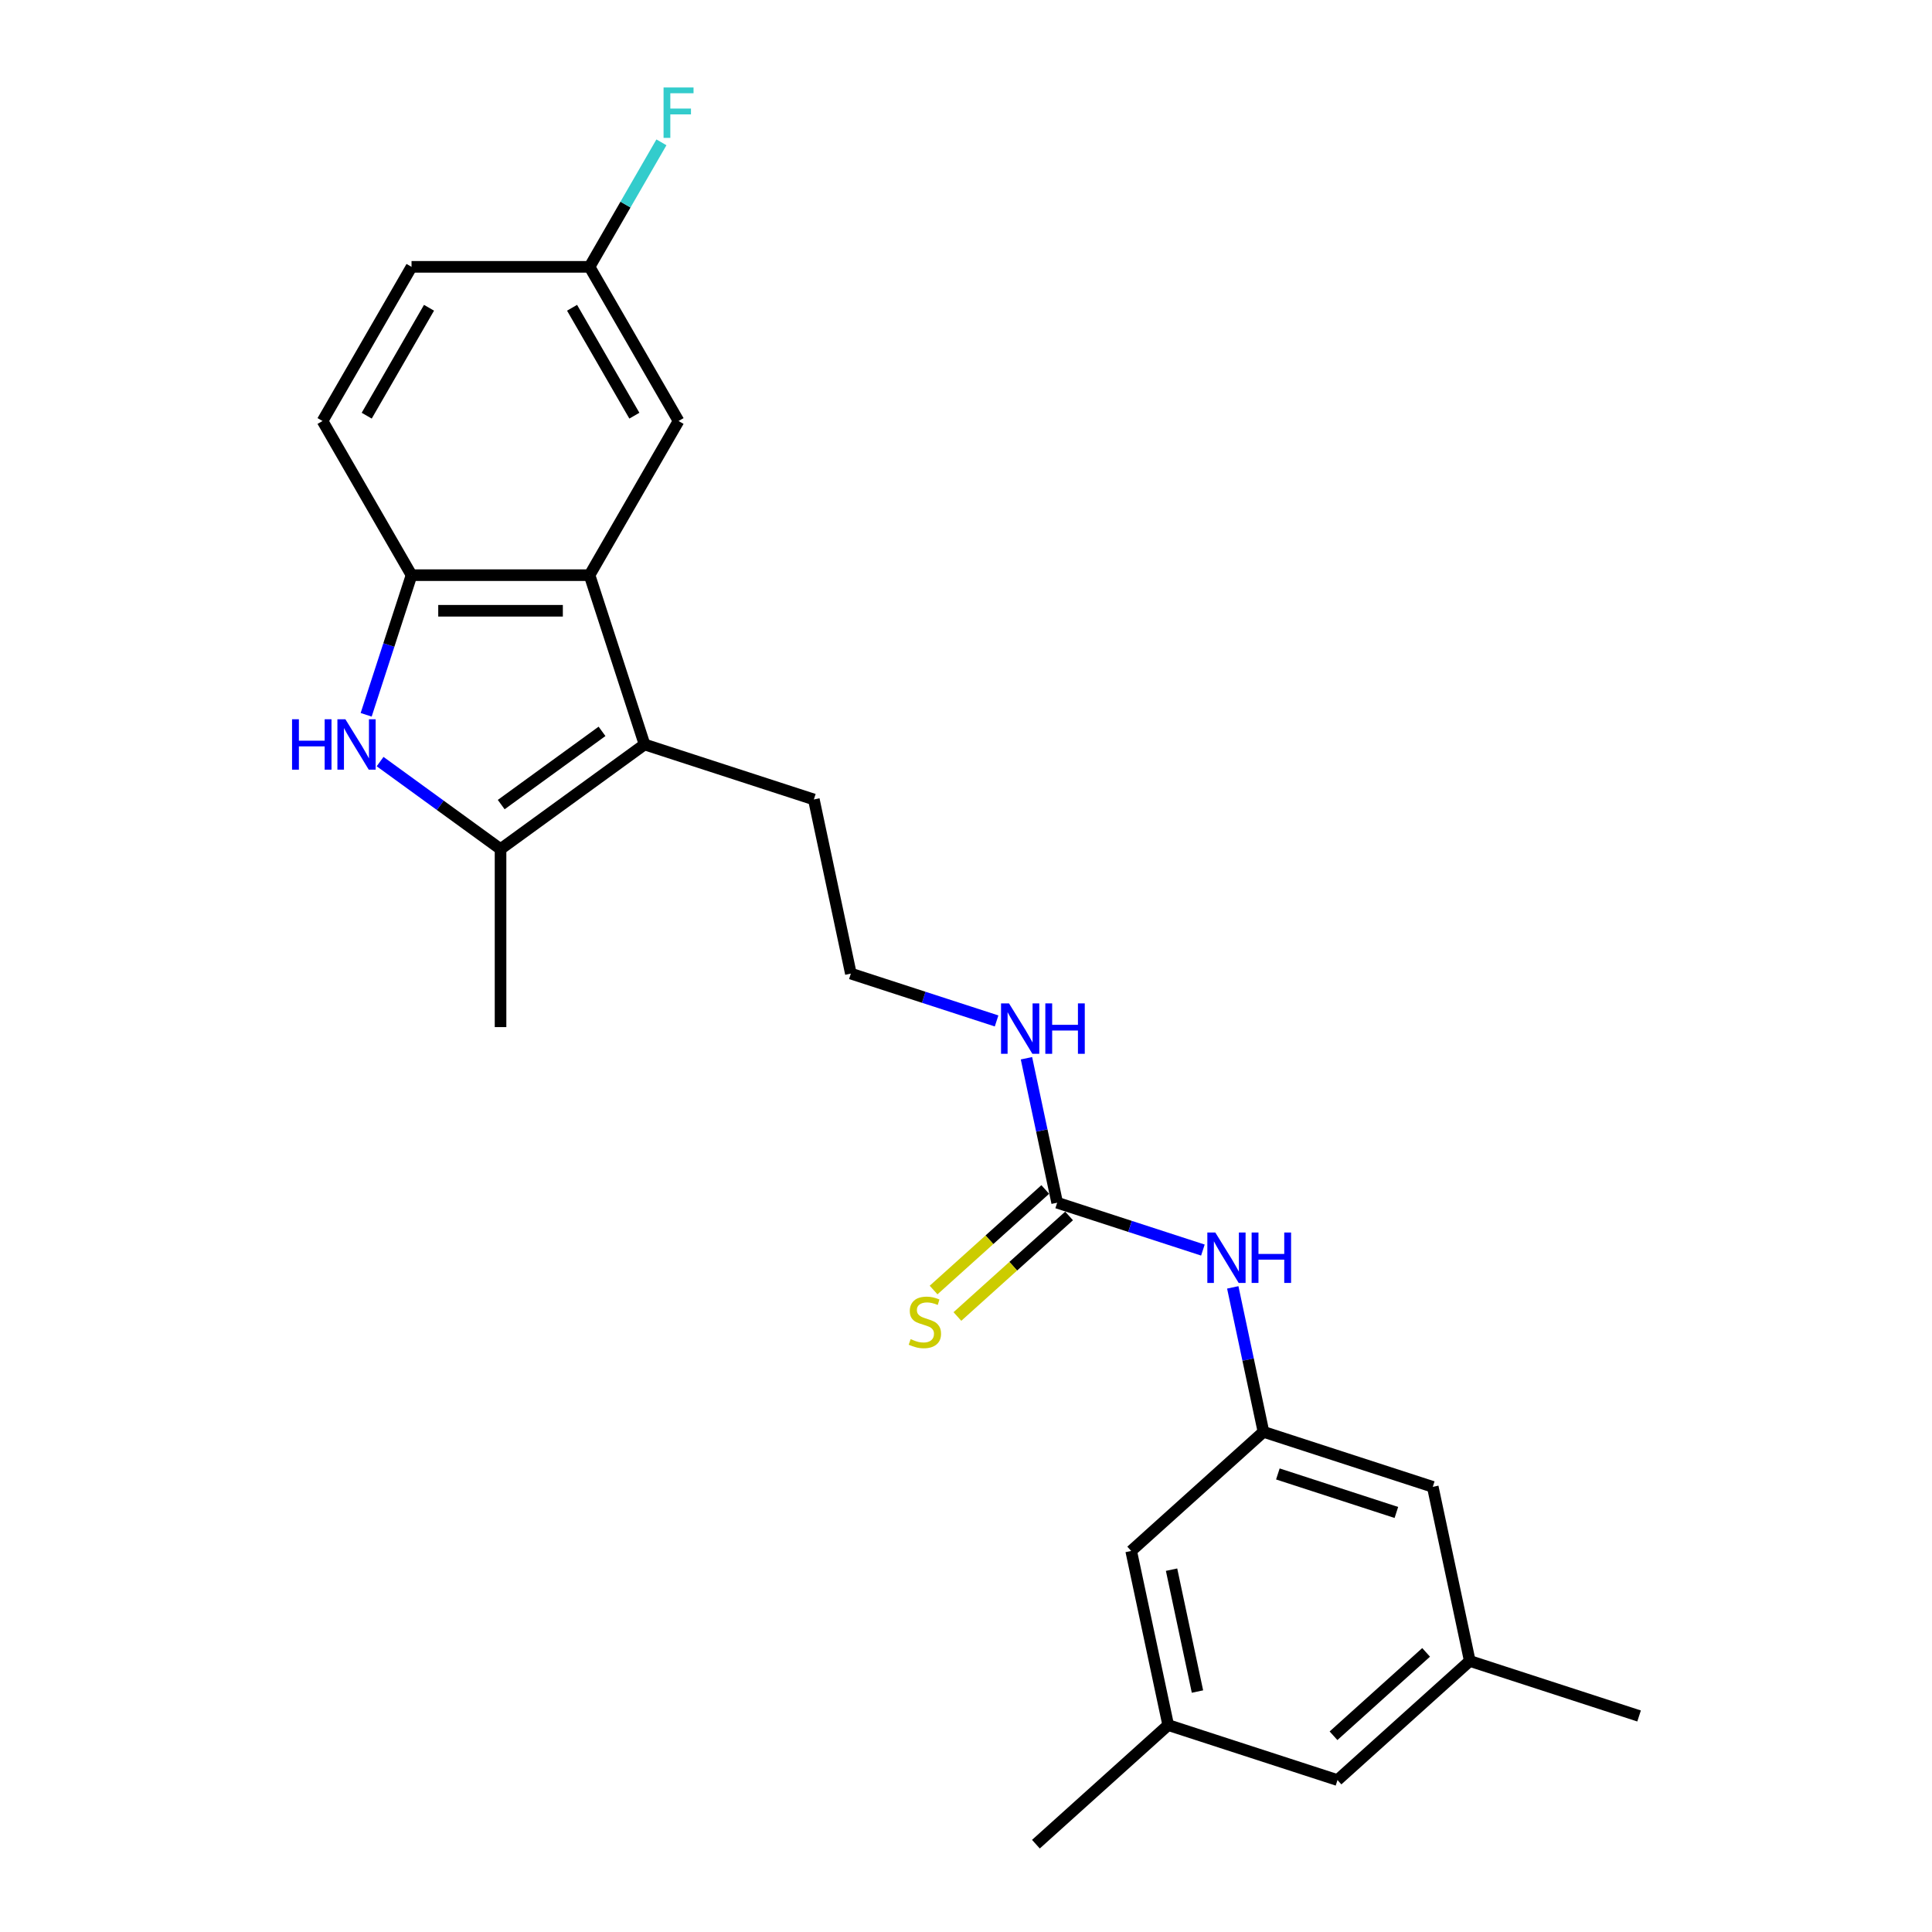 <?xml version='1.0' encoding='iso-8859-1'?>
<svg version='1.1' baseProfile='full'
              xmlns='http://www.w3.org/2000/svg'
                      xmlns:rdkit='http://www.rdkit.org/xml'
                      xmlns:xlink='http://www.w3.org/1999/xlink'
                  xml:space='preserve'
width='1000px' height='1000px' viewBox='0 0 1000 1000'>
<!-- END OF HEADER -->
<rect style='opacity:1.0;fill:#FFFFFF;stroke:none' width='1000' height='1000' x='0' y='0'> </rect>
<path class='bond-1' d='M 196.737,394.195 L 227.908,416.841' style='fill:none;fill-rule:evenodd;stroke:#0000FF;stroke-width:6px;stroke-linecap:butt;stroke-linejoin:miter;stroke-opacity:1' />
<path class='bond-1' d='M 227.908,416.841 L 259.079,439.488' style='fill:none;fill-rule:evenodd;stroke:#000000;stroke-width:6px;stroke-linecap:butt;stroke-linejoin:miter;stroke-opacity:1' />
<path class='bond-3' d='M 189.526,369.981 L 201.268,333.843' style='fill:none;fill-rule:evenodd;stroke:#0000FF;stroke-width:6px;stroke-linecap:butt;stroke-linejoin:miter;stroke-opacity:1' />
<path class='bond-3' d='M 201.268,333.843 L 213.01,297.704' style='fill:none;fill-rule:evenodd;stroke:#000000;stroke-width:6px;stroke-linecap:butt;stroke-linejoin:miter;stroke-opacity:1' />
<path class='bond-0' d='M 333.619,385.331 L 259.079,439.488' style='fill:none;fill-rule:evenodd;stroke:#000000;stroke-width:6px;stroke-linecap:butt;stroke-linejoin:miter;stroke-opacity:1' />
<path class='bond-0' d='M 311.607,378.547 L 259.428,416.457' style='fill:none;fill-rule:evenodd;stroke:#000000;stroke-width:6px;stroke-linecap:butt;stroke-linejoin:miter;stroke-opacity:1' />
<path class='bond-17' d='M 333.619,385.331 L 421.247,413.803' style='fill:none;fill-rule:evenodd;stroke:#000000;stroke-width:6px;stroke-linecap:butt;stroke-linejoin:miter;stroke-opacity:1' />
<path class='bond-24' d='M 333.619,385.331 L 305.147,297.704' style='fill:none;fill-rule:evenodd;stroke:#000000;stroke-width:6px;stroke-linecap:butt;stroke-linejoin:miter;stroke-opacity:1' />
<path class='bond-20' d='M 259.079,439.488 L 259.079,531.625' style='fill:none;fill-rule:evenodd;stroke:#000000;stroke-width:6px;stroke-linecap:butt;stroke-linejoin:miter;stroke-opacity:1' />
<path class='bond-2' d='M 305.147,297.704 L 213.01,297.704' style='fill:none;fill-rule:evenodd;stroke:#000000;stroke-width:6px;stroke-linecap:butt;stroke-linejoin:miter;stroke-opacity:1' />
<path class='bond-2' d='M 291.327,316.131 L 226.831,316.131' style='fill:none;fill-rule:evenodd;stroke:#000000;stroke-width:6px;stroke-linecap:butt;stroke-linejoin:miter;stroke-opacity:1' />
<path class='bond-8' d='M 305.147,297.704 L 351.216,217.911' style='fill:none;fill-rule:evenodd;stroke:#000000;stroke-width:6px;stroke-linecap:butt;stroke-linejoin:miter;stroke-opacity:1' />
<path class='bond-9' d='M 213.01,297.704 L 166.942,217.911' style='fill:none;fill-rule:evenodd;stroke:#000000;stroke-width:6px;stroke-linecap:butt;stroke-linejoin:miter;stroke-opacity:1' />
<path class='bond-4' d='M 547.187,622.523 L 539.24,585.136' style='fill:none;fill-rule:evenodd;stroke:#000000;stroke-width:6px;stroke-linecap:butt;stroke-linejoin:miter;stroke-opacity:1' />
<path class='bond-4' d='M 539.24,585.136 L 531.293,547.749' style='fill:none;fill-rule:evenodd;stroke:#0000FF;stroke-width:6px;stroke-linecap:butt;stroke-linejoin:miter;stroke-opacity:1' />
<path class='bond-5' d='M 547.187,622.523 L 584.901,634.777' style='fill:none;fill-rule:evenodd;stroke:#000000;stroke-width:6px;stroke-linecap:butt;stroke-linejoin:miter;stroke-opacity:1' />
<path class='bond-5' d='M 584.901,634.777 L 622.616,647.031' style='fill:none;fill-rule:evenodd;stroke:#0000FF;stroke-width:6px;stroke-linecap:butt;stroke-linejoin:miter;stroke-opacity:1' />
<path class='bond-7' d='M 541.022,615.676 L 512.121,641.698' style='fill:none;fill-rule:evenodd;stroke:#000000;stroke-width:6px;stroke-linecap:butt;stroke-linejoin:miter;stroke-opacity:1' />
<path class='bond-7' d='M 512.121,641.698 L 483.22,667.72' style='fill:none;fill-rule:evenodd;stroke:#CCCC00;stroke-width:6px;stroke-linecap:butt;stroke-linejoin:miter;stroke-opacity:1' />
<path class='bond-7' d='M 553.352,629.37 L 524.451,655.392' style='fill:none;fill-rule:evenodd;stroke:#000000;stroke-width:6px;stroke-linecap:butt;stroke-linejoin:miter;stroke-opacity:1' />
<path class='bond-7' d='M 524.451,655.392 L 495.551,681.415' style='fill:none;fill-rule:evenodd;stroke:#CCCC00;stroke-width:6px;stroke-linecap:butt;stroke-linejoin:miter;stroke-opacity:1' />
<path class='bond-6' d='M 638.077,666.345 L 646.024,703.731' style='fill:none;fill-rule:evenodd;stroke:#0000FF;stroke-width:6px;stroke-linecap:butt;stroke-linejoin:miter;stroke-opacity:1' />
<path class='bond-6' d='M 646.024,703.731 L 653.971,741.118' style='fill:none;fill-rule:evenodd;stroke:#000000;stroke-width:6px;stroke-linecap:butt;stroke-linejoin:miter;stroke-opacity:1' />
<path class='bond-13' d='M 653.971,741.118 L 585.5,802.77' style='fill:none;fill-rule:evenodd;stroke:#000000;stroke-width:6px;stroke-linecap:butt;stroke-linejoin:miter;stroke-opacity:1' />
<path class='bond-14' d='M 653.971,741.118 L 741.599,769.59' style='fill:none;fill-rule:evenodd;stroke:#000000;stroke-width:6px;stroke-linecap:butt;stroke-linejoin:miter;stroke-opacity:1' />
<path class='bond-14' d='M 661.421,762.915 L 722.76,782.845' style='fill:none;fill-rule:evenodd;stroke:#000000;stroke-width:6px;stroke-linecap:butt;stroke-linejoin:miter;stroke-opacity:1' />
<path class='bond-25' d='M 351.216,217.911 L 305.147,138.118' style='fill:none;fill-rule:evenodd;stroke:#000000;stroke-width:6px;stroke-linecap:butt;stroke-linejoin:miter;stroke-opacity:1' />
<path class='bond-25' d='M 328.347,215.156 L 296.099,159.3' style='fill:none;fill-rule:evenodd;stroke:#000000;stroke-width:6px;stroke-linecap:butt;stroke-linejoin:miter;stroke-opacity:1' />
<path class='bond-18' d='M 166.942,217.911 L 213.01,138.118' style='fill:none;fill-rule:evenodd;stroke:#000000;stroke-width:6px;stroke-linecap:butt;stroke-linejoin:miter;stroke-opacity:1' />
<path class='bond-18' d='M 189.81,215.156 L 222.058,159.3' style='fill:none;fill-rule:evenodd;stroke:#000000;stroke-width:6px;stroke-linecap:butt;stroke-linejoin:miter;stroke-opacity:1' />
<path class='bond-10' d='M 515.832,528.435 L 478.117,516.181' style='fill:none;fill-rule:evenodd;stroke:#0000FF;stroke-width:6px;stroke-linecap:butt;stroke-linejoin:miter;stroke-opacity:1' />
<path class='bond-10' d='M 478.117,516.181 L 440.403,503.927' style='fill:none;fill-rule:evenodd;stroke:#000000;stroke-width:6px;stroke-linecap:butt;stroke-linejoin:miter;stroke-opacity:1' />
<path class='bond-11' d='M 604.656,892.894 L 585.5,802.77' style='fill:none;fill-rule:evenodd;stroke:#000000;stroke-width:6px;stroke-linecap:butt;stroke-linejoin:miter;stroke-opacity:1' />
<path class='bond-11' d='M 619.807,875.544 L 606.398,812.457' style='fill:none;fill-rule:evenodd;stroke:#000000;stroke-width:6px;stroke-linecap:butt;stroke-linejoin:miter;stroke-opacity:1' />
<path class='bond-23' d='M 604.656,892.894 L 536.185,954.545' style='fill:none;fill-rule:evenodd;stroke:#000000;stroke-width:6px;stroke-linecap:butt;stroke-linejoin:miter;stroke-opacity:1' />
<path class='bond-26' d='M 604.656,892.894 L 692.284,921.366' style='fill:none;fill-rule:evenodd;stroke:#000000;stroke-width:6px;stroke-linecap:butt;stroke-linejoin:miter;stroke-opacity:1' />
<path class='bond-12' d='M 760.755,859.714 L 741.599,769.59' style='fill:none;fill-rule:evenodd;stroke:#000000;stroke-width:6px;stroke-linecap:butt;stroke-linejoin:miter;stroke-opacity:1' />
<path class='bond-16' d='M 760.755,859.714 L 692.284,921.366' style='fill:none;fill-rule:evenodd;stroke:#000000;stroke-width:6px;stroke-linecap:butt;stroke-linejoin:miter;stroke-opacity:1' />
<path class='bond-16' d='M 738.154,855.267 L 690.224,898.424' style='fill:none;fill-rule:evenodd;stroke:#000000;stroke-width:6px;stroke-linecap:butt;stroke-linejoin:miter;stroke-opacity:1' />
<path class='bond-22' d='M 760.755,859.714 L 848.383,888.186' style='fill:none;fill-rule:evenodd;stroke:#000000;stroke-width:6px;stroke-linecap:butt;stroke-linejoin:miter;stroke-opacity:1' />
<path class='bond-15' d='M 305.147,138.118 L 213.01,138.118' style='fill:none;fill-rule:evenodd;stroke:#000000;stroke-width:6px;stroke-linecap:butt;stroke-linejoin:miter;stroke-opacity:1' />
<path class='bond-19' d='M 305.147,138.118 L 323.75,105.896' style='fill:none;fill-rule:evenodd;stroke:#000000;stroke-width:6px;stroke-linecap:butt;stroke-linejoin:miter;stroke-opacity:1' />
<path class='bond-19' d='M 323.75,105.896 L 342.353,73.675' style='fill:none;fill-rule:evenodd;stroke:#33CCCC;stroke-width:6px;stroke-linecap:butt;stroke-linejoin:miter;stroke-opacity:1' />
<path class='bond-21' d='M 421.247,413.803 L 440.403,503.927' style='fill:none;fill-rule:evenodd;stroke:#000000;stroke-width:6px;stroke-linecap:butt;stroke-linejoin:miter;stroke-opacity:1' />
<path  class='atom-0' d='M 151.166 372.285
L 154.704 372.285
L 154.704 383.378
L 168.046 383.378
L 168.046 372.285
L 171.584 372.285
L 171.584 398.378
L 168.046 398.378
L 168.046 386.327
L 154.704 386.327
L 154.704 398.378
L 151.166 398.378
L 151.166 372.285
' fill='#0000FF'/>
<path  class='atom-0' d='M 178.77 372.285
L 187.321 386.105
Q 188.168 387.469, 189.532 389.938
Q 190.896 392.408, 190.969 392.555
L 190.969 372.285
L 194.434 372.285
L 194.434 398.378
L 190.859 398.378
L 181.682 383.268
Q 180.613 381.499, 179.471 379.472
Q 178.365 377.445, 178.033 376.818
L 178.033 398.378
L 174.643 398.378
L 174.643 372.285
L 178.77 372.285
' fill='#0000FF'/>
<path  class='atom-6' d='M 629.047 637.948
L 637.597 651.769
Q 638.445 653.132, 639.808 655.601
Q 641.172 658.071, 641.246 658.218
L 641.246 637.948
L 644.71 637.948
L 644.71 664.041
L 641.135 664.041
L 631.958 648.931
Q 630.89 647.162, 629.747 645.135
Q 628.641 643.108, 628.31 642.481
L 628.31 664.041
L 624.919 664.041
L 624.919 637.948
L 629.047 637.948
' fill='#0000FF'/>
<path  class='atom-6' d='M 647.843 637.948
L 651.381 637.948
L 651.381 649.041
L 664.722 649.041
L 664.722 637.948
L 668.26 637.948
L 668.26 664.041
L 664.722 664.041
L 664.722 651.99
L 651.381 651.99
L 651.381 664.041
L 647.843 664.041
L 647.843 637.948
' fill='#0000FF'/>
<path  class='atom-8' d='M 471.345 693.13
Q 471.64 693.241, 472.856 693.757
Q 474.072 694.273, 475.399 694.604
Q 476.763 694.899, 478.089 694.899
Q 480.559 694.899, 481.996 693.72
Q 483.433 692.504, 483.433 690.403
Q 483.433 688.966, 482.696 688.081
Q 481.996 687.197, 480.89 686.717
Q 479.785 686.238, 477.942 685.685
Q 475.62 684.985, 474.22 684.322
Q 472.856 683.658, 471.861 682.258
Q 470.903 680.857, 470.903 678.499
Q 470.903 675.219, 473.114 673.192
Q 475.362 671.165, 479.785 671.165
Q 482.807 671.165, 486.234 672.602
L 485.387 675.44
Q 482.254 674.15, 479.895 674.15
Q 477.352 674.15, 475.952 675.219
Q 474.551 676.251, 474.588 678.057
Q 474.588 679.457, 475.288 680.305
Q 476.025 681.152, 477.057 681.631
Q 478.126 682.111, 479.895 682.663
Q 482.254 683.4, 483.654 684.138
Q 485.055 684.875, 486.05 686.386
Q 487.082 687.86, 487.082 690.403
Q 487.082 694.015, 484.649 695.968
Q 482.254 697.884, 478.237 697.884
Q 475.915 697.884, 474.146 697.368
Q 472.414 696.889, 470.35 696.042
L 471.345 693.13
' fill='#CCCC00'/>
<path  class='atom-11' d='M 522.263 519.352
L 530.813 533.173
Q 531.661 534.537, 533.025 537.006
Q 534.388 539.475, 534.462 539.623
L 534.462 519.352
L 537.926 519.352
L 537.926 545.446
L 534.351 545.446
L 525.174 530.335
Q 524.106 528.566, 522.963 526.539
Q 521.858 524.512, 521.526 523.886
L 521.526 545.446
L 518.135 545.446
L 518.135 519.352
L 522.263 519.352
' fill='#0000FF'/>
<path  class='atom-11' d='M 541.059 519.352
L 544.597 519.352
L 544.597 530.446
L 557.938 530.446
L 557.938 519.352
L 561.476 519.352
L 561.476 545.446
L 557.938 545.446
L 557.938 533.394
L 544.597 533.394
L 544.597 545.446
L 541.059 545.446
L 541.059 519.352
' fill='#0000FF'/>
<path  class='atom-20' d='M 343.458 45.278
L 358.974 45.278
L 358.974 48.263
L 346.959 48.263
L 346.959 56.187
L 357.647 56.187
L 357.647 59.209
L 346.959 59.209
L 346.959 71.371
L 343.458 71.371
L 343.458 45.278
' fill='#33CCCC'/>
</svg>
